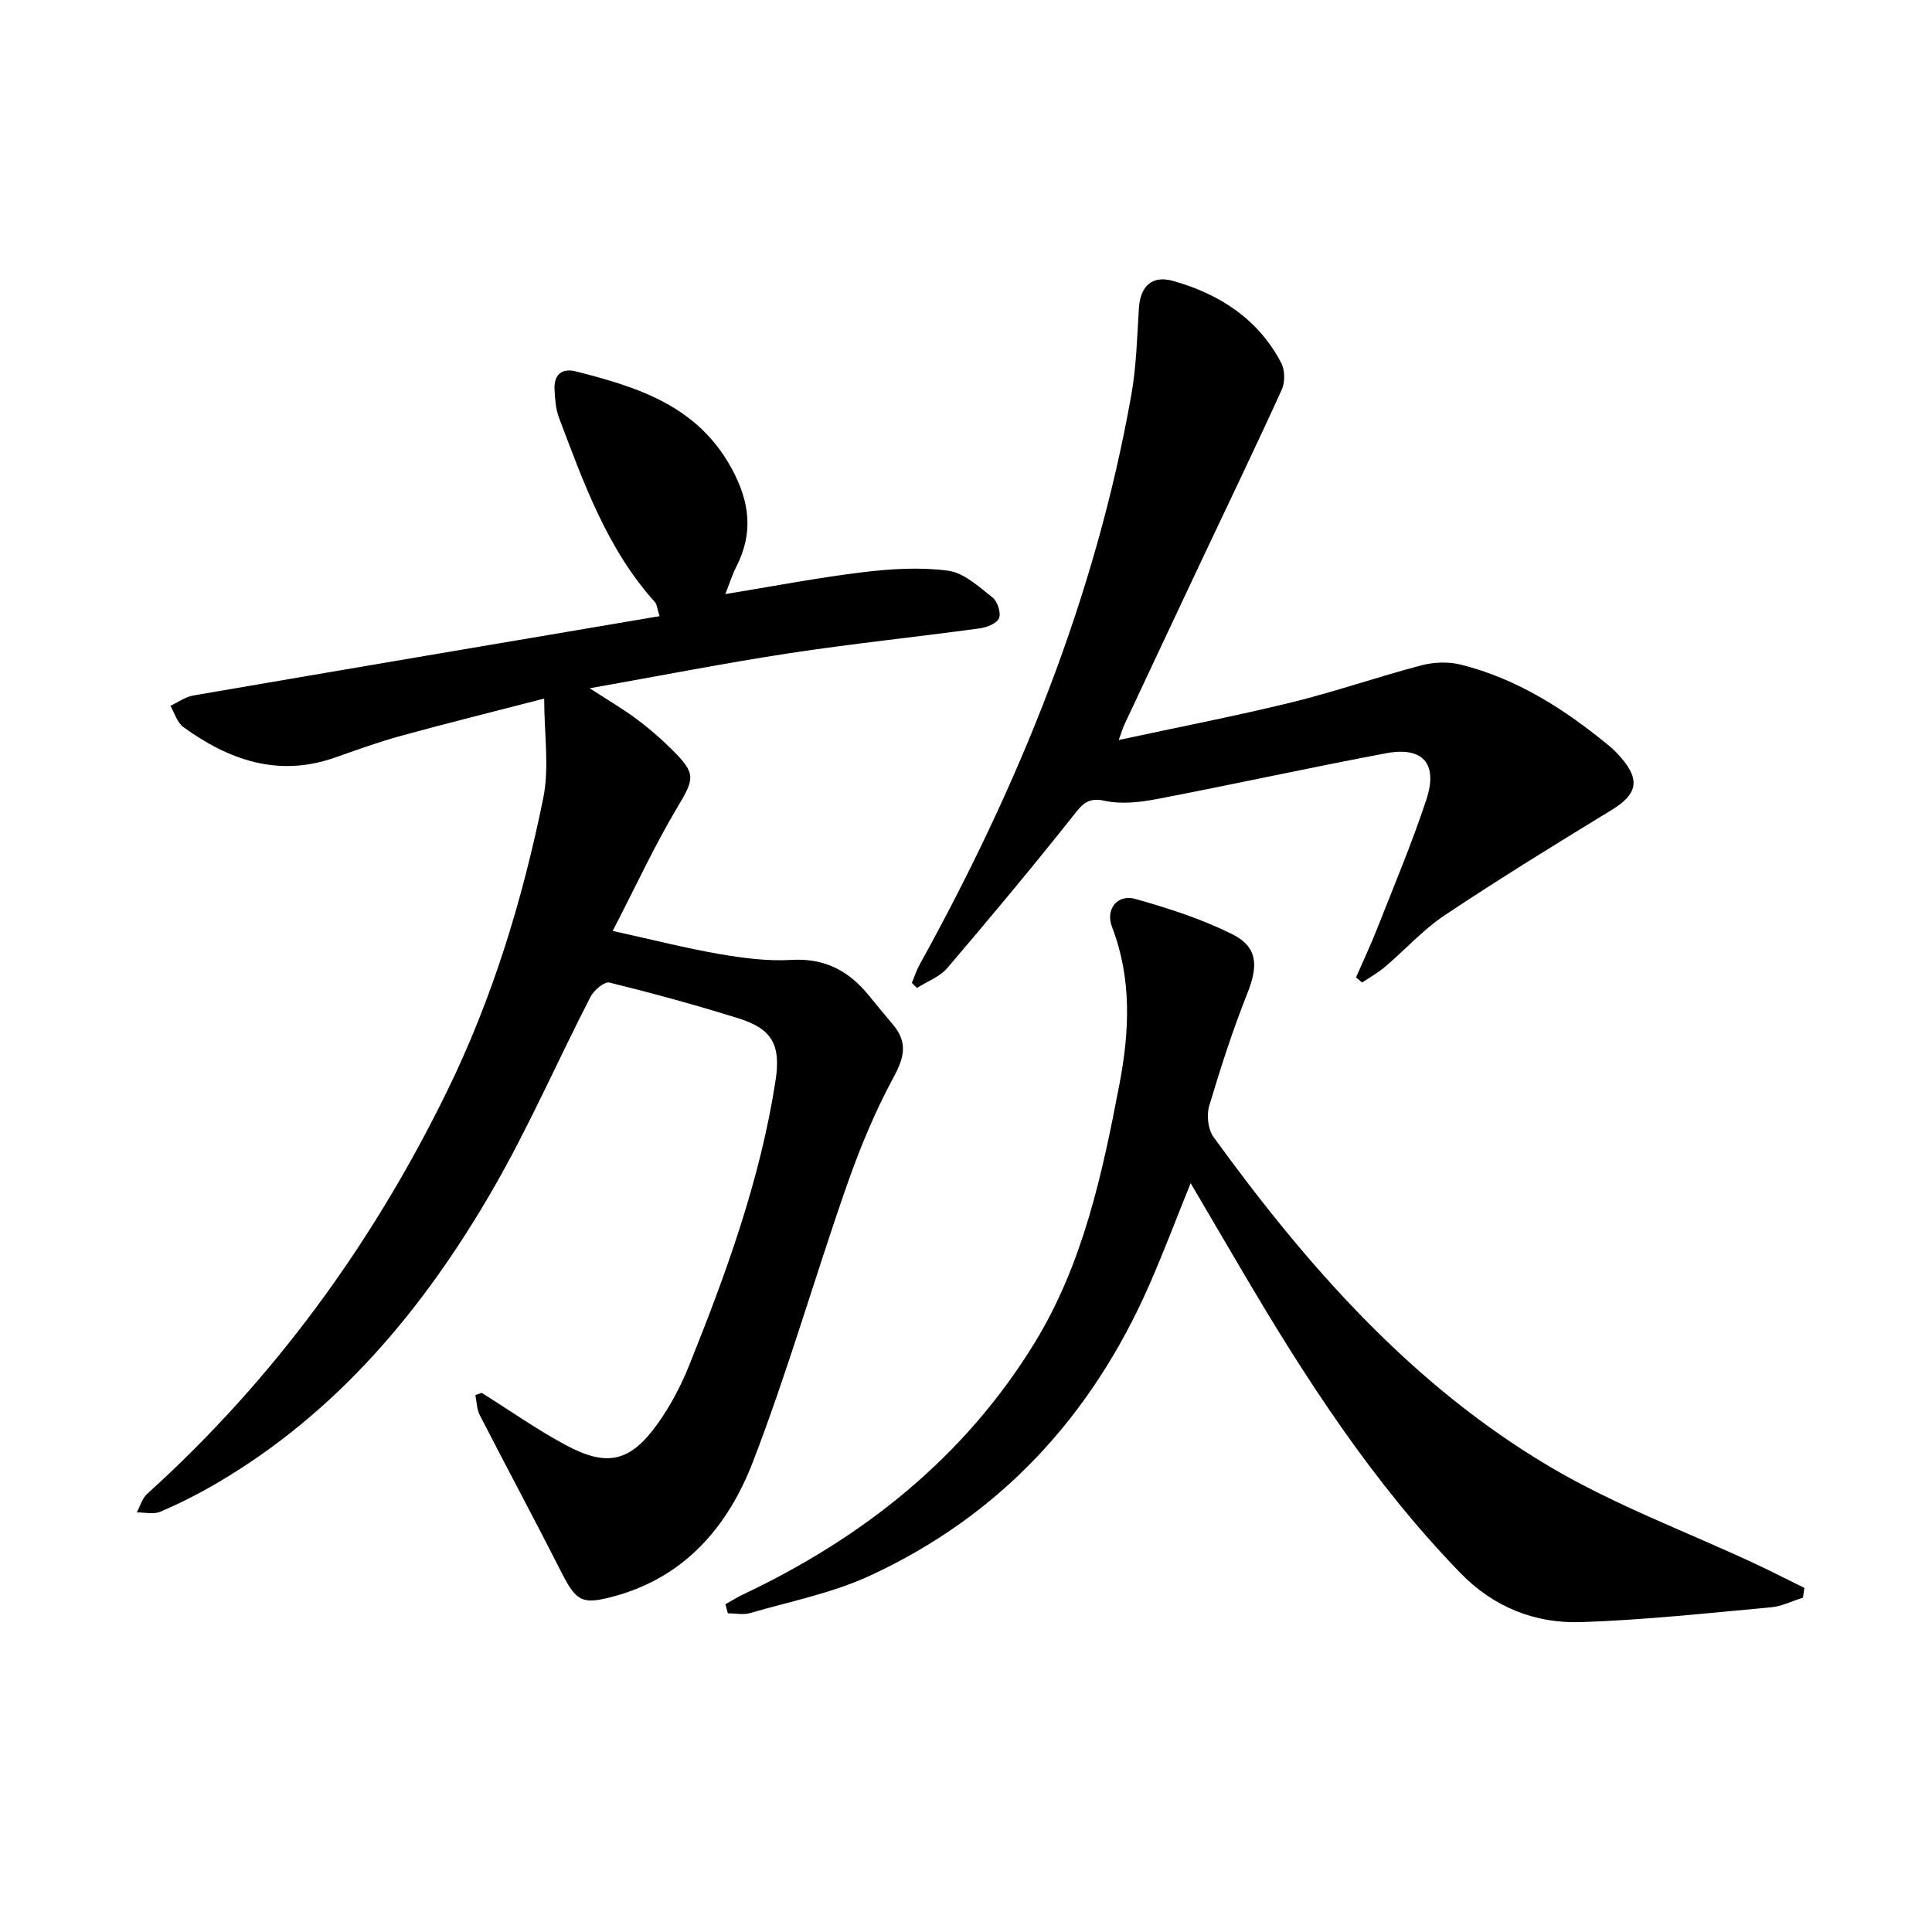 <svg enable-background="new 0 0 400 400" viewBox="0 0 400 400" xmlns="http://www.w3.org/2000/svg"><g fill="#000001"><path d="m99.74 288.38c5.76 3.61 11.35 7.55 17.32 10.77 8.7 4.69 13.48 3.53 19.19-4.51 2.57-3.63 4.72-7.69 6.38-11.82 7.69-19.12 14.74-38.46 17.92-58.97 1.14-7.32-.52-10.77-7.53-12.97-8.86-2.78-17.83-5.23-26.84-7.45-1.04-.26-3.23 1.59-3.93 2.96-6.84 13.31-12.83 27.09-20.31 40.02-14.26 24.63-32.17 46.13-57.19 60.75-3.72 2.17-7.59 4.13-11.54 5.82-1.4.6-3.25.13-4.9.15.71-1.3 1.14-2.92 2.17-3.85 26.15-23.64 46.51-51.59 61.99-83.17 9.49-19.35 15.73-39.83 20-60.85 1.3-6.37.2-13.23.2-20.63-10.19 2.64-19.98 5.06-29.7 7.73-4.64 1.27-9.18 2.93-13.72 4.52-11.7 4.08-21.87.47-31.3-6.35-1.28-.93-1.8-2.91-2.67-4.4 1.58-.73 3.1-1.86 4.76-2.14 32.01-5.51 64.04-10.92 96.52-16.42-.55-1.75-.57-2.47-.94-2.88-9.94-11.03-14.78-24.72-19.9-38.24-.68-1.81-.81-3.88-.91-5.84-.15-3 1.5-4.46 4.39-3.72 12.87 3.26 25.22 7.11 32.28 20.11 3.76 6.91 4.55 13.34.96 20.33-.81 1.58-1.34 3.31-2.27 5.67 9.89-1.61 19.13-3.4 28.46-4.53 5.85-.71 11.9-1.08 17.69-.31 3.26.44 6.32 3.3 9.14 5.51 1.04.81 1.82 3.15 1.39 4.28-.41 1.08-2.5 1.94-3.95 2.14-13.16 1.79-26.39 3.16-39.52 5.16-13.36 2.04-26.63 4.65-41.29 7.25 4.02 2.61 6.98 4.33 9.71 6.37 2.53 1.88 4.93 3.96 7.18 6.18 5.25 5.19 4.84 6.09 1.15 12.29-4.63 7.76-8.42 16.01-13.28 25.4 8.33 1.83 15.16 3.58 22.08 4.78 4.9.84 9.96 1.51 14.89 1.22 6.88-.42 11.89 2.24 16.03 7.32 1.68 2.07 3.39 4.11 5.09 6.15 3 3.6 2.31 6.69.08 10.8-3.92 7.22-7.09 14.94-9.8 22.72-6.61 18.93-12.14 38.27-19.35 56.96-5.1 13.22-13.96 23.78-28.67 27.79-6.55 1.78-7.83 1.22-10.92-4.87-5.55-10.93-11.35-21.73-16.96-32.64-.62-1.21-.61-2.74-.9-4.12.43-.19.87-.33 1.32-.47z"/><path d="m150.19 332.14c1.22-.68 2.4-1.42 3.65-2.02 24.9-11.8 45.79-28.35 60.33-52.04 10.08-16.42 14.06-35.07 17.61-53.67 2.06-10.79 2.59-21.76-1.54-32.47-1.43-3.7 1.1-6.86 4.8-5.83 6.83 1.92 13.69 4.14 20.02 7.27 5.34 2.64 5.47 6.53 3.23 12.18-3.04 7.65-5.59 15.52-7.94 23.41-.57 1.92-.25 4.85.89 6.43 19.39 26.72 41.05 51.4 69.79 68.36 13.37 7.89 28.16 13.37 42.3 19.97 3.45 1.61 6.83 3.35 10.25 5.03-.1.67-.2 1.35-.3 2.02-2.21.69-4.38 1.79-6.63 2-13.07 1.19-26.14 2.62-39.24 3.06-9.58.33-18.18-3.08-25.09-10.21-18.11-18.67-32.09-40.3-45.19-62.58-3.44-5.85-6.87-11.7-10.62-18.09-3.04 7.51-5.65 14.46-8.64 21.25-11.93 27.08-30.87 47.63-57.85 60.06-7.76 3.58-16.4 5.28-24.68 7.69-1.43.42-3.09.06-4.64.06-.19-.62-.35-1.25-.51-1.88z"/><path d="m280.75 202.36c1.49-3.43 3.09-6.81 4.45-10.29 3.46-8.79 7.14-17.52 10.1-26.48 2.48-7.5-.7-11.08-8.38-9.63-15.8 2.98-31.52 6.43-47.32 9.46-3.54.68-7.41 1.13-10.85.38-3.62-.79-4.72.77-6.62 3.17-8.46 10.66-17.18 21.12-26.02 31.47-1.56 1.82-4.15 2.75-6.26 4.1-.35-.35-.71-.7-1.06-1.04.53-1.27.95-2.6 1.61-3.79 20.55-37.16 36.42-76.07 43.85-118.08 1.03-5.85 1.17-11.88 1.55-17.83.29-4.57 2.72-6.86 7.07-5.64 9.62 2.71 17.62 7.87 22.39 16.97.78 1.49.82 4 .11 5.55-5.41 11.91-11.1 23.69-16.68 35.52-5.32 11.28-10.62 22.56-15.91 33.85-.34.73-.56 1.52-1.16 3.16 12.38-2.67 24.18-4.95 35.85-7.81 9.01-2.21 17.8-5.28 26.78-7.64 2.59-.68 5.63-.8 8.21-.15 11.68 2.92 21.58 9.29 30.76 16.86.9.74 1.71 1.6 2.47 2.48 3.97 4.6 3.21 7.56-2.01 10.74-11.61 7.09-23.2 14.22-34.51 21.76-4.52 3.01-8.26 7.19-12.43 10.74-1.45 1.23-3.15 2.17-4.73 3.23-.43-.36-.85-.71-1.26-1.06z"/></g></svg>